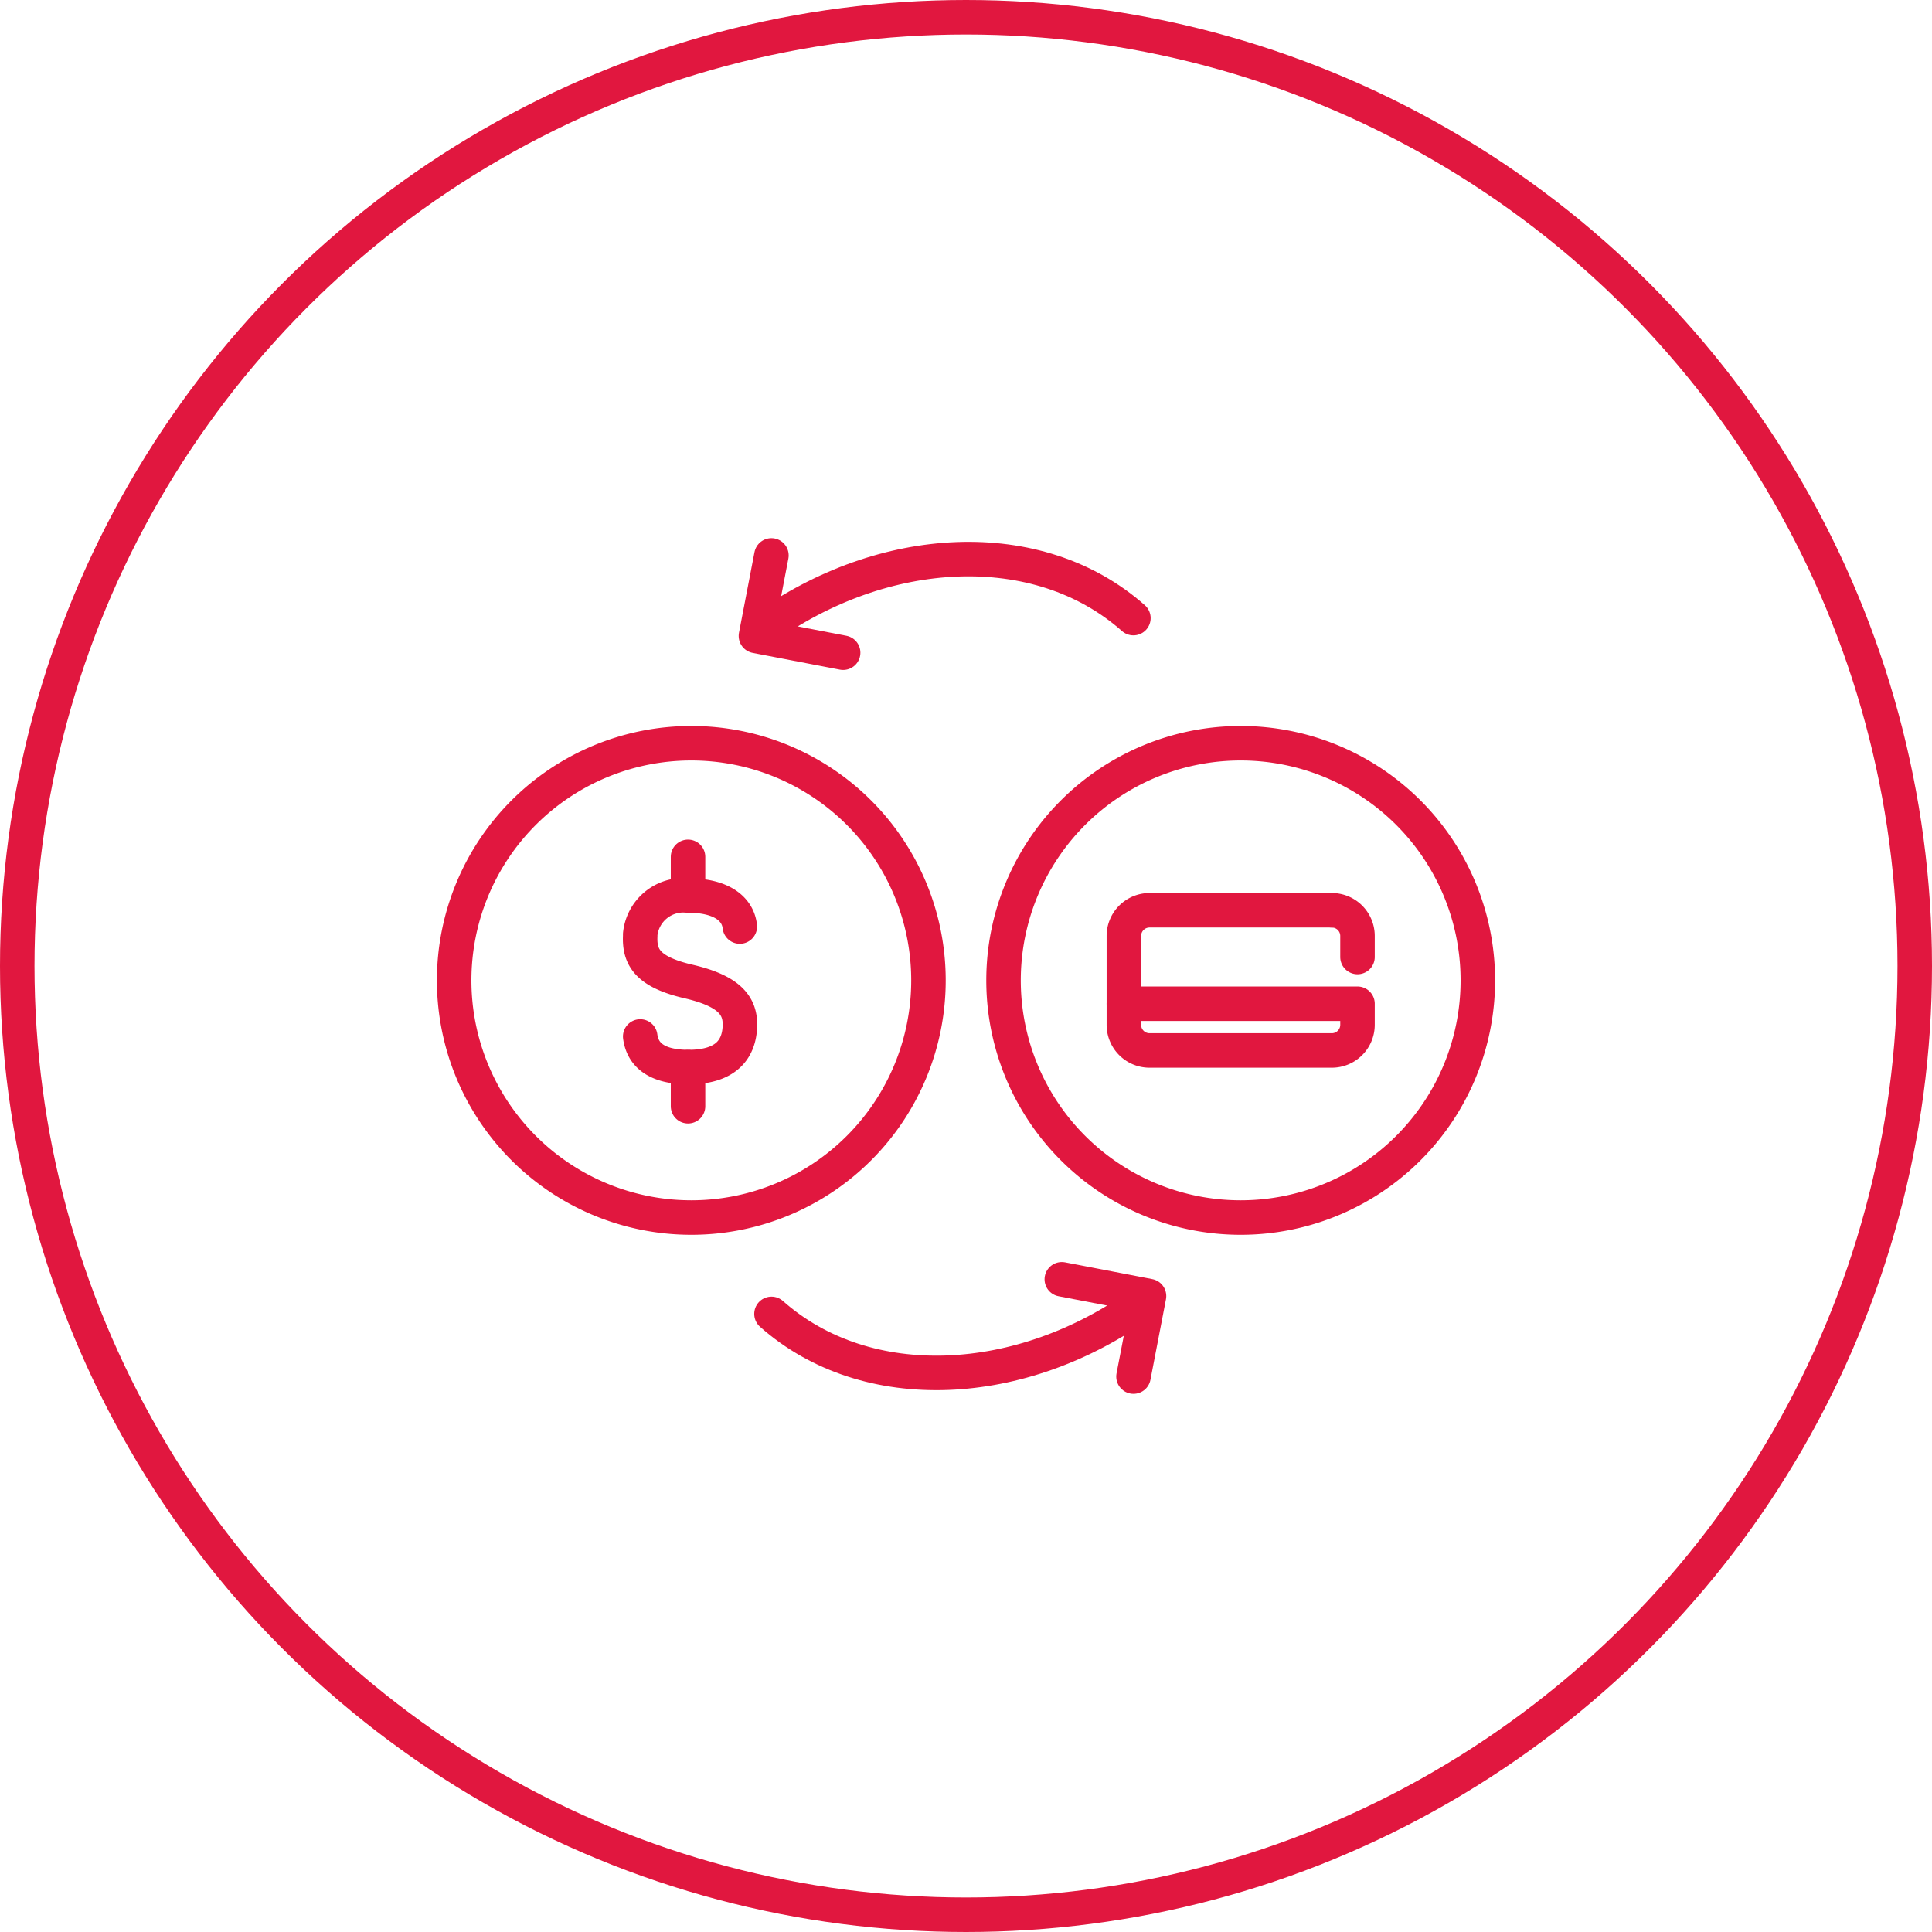 <svg xmlns="http://www.w3.org/2000/svg" width="56" height="56" viewBox="0 0 56 56">
  <g id="Grupo_26157" data-name="Grupo 26157" transform="translate(-496.236 -729.236)">
    <g id="Elipse_1531" data-name="Elipse 1531" transform="translate(496.236 729.236)" fill="none" stroke="#e1173f" stroke-width="1">
      <circle cx="28" cy="28" r="28" stroke="none"/>
      <circle cx="28" cy="28" r="27.5" fill="none"/>
    </g>
    <g id="Grupo_23958" data-name="Grupo 23958" transform="translate(509.4 745.335)">
      <g id="Camada_1" data-name="Camada 1" transform="translate(8.747)">
        <path id="Stroke_4931" data-name="Stroke 4931" d="M-1161.759,2002.948c3.484-2.513,7.975-2.763,10.742-.313" transform="translate(1161.958 -2000.818)" fill="none" stroke="#e1173f" stroke-linecap="round" stroke-linejoin="round" stroke-width="1"/>
        <path id="Stroke_7606" data-name="Stroke 7606" d="M-1162.774,2000.143l-.449,2.334,2.528.486" transform="translate(1163.223 -2000.143)" fill="none" stroke="#e1173f" stroke-linecap="round" stroke-linejoin="round" stroke-width="1"/>
        <path id="Stroke_4931-2" data-name="Stroke 4931-2" d="M-1149.172,2159.139c-3.484,2.513-7.976,2.764-10.742.313" transform="translate(1160.365 -2137.467)" fill="none" stroke="#e1173f" stroke-linecap="round" stroke-linejoin="round" stroke-width="1"/>
        <path id="Stroke_7606-2" data-name="Stroke 7606-2" d="M-1096.108,2156.892l.45-2.334-2.528-.486" transform="translate(1107.052 -2133.09)" fill="none" stroke="#e1173f" stroke-linecap="round" stroke-linejoin="round" stroke-width="1"/>
      </g>
      <path id="Stroke_4646" data-name="Stroke 4646" d="M-1213.644,2046.956a6.874,6.874,0,0,1-6.874,6.874,6.875,6.875,0,0,1-6.874-6.874h0a6.874,6.874,0,0,1,6.874-6.874,6.874,6.874,0,0,1,6.874,6.874Z" transform="translate(1227.392 -2034.638)" fill="none" stroke="#e1173f" stroke-linecap="round" stroke-linejoin="round" stroke-width="1"/>
      <path id="Stroke_7739" data-name="Stroke 7739" d="M-1184.976,2073.33c-.055-.5-.513-.9-1.508-.9a1.258,1.258,0,0,0-1.379,1.125h0c0,.018,0,.035,0,.053-.026.609.211,1.039,1.4,1.315s1.518.706,1.489,1.314c-.026.583-.335,1.166-1.489,1.166-1.106,0-1.349-.506-1.4-.886" transform="translate(1193.256 -2062.573)" fill="none" stroke="#e1173f" stroke-linecap="round" stroke-linejoin="round" stroke-width="1"/>
      <path id="Stroke_7741" data-name="Stroke 7741" d="M-1177.656,2108.957v1.134" transform="translate(1184.435 -2094.125)" fill="none" stroke="#e1173f" stroke-linecap="round" stroke-linejoin="round" stroke-width="1"/>
      <path id="Stroke_7743" data-name="Stroke 7743" d="M-1177.656,2064.244v1.115" transform="translate(1184.435 -2055.507)" fill="none" stroke="#e1173f" stroke-linecap="round" stroke-linejoin="round" stroke-width="1"/>
      <path id="Stroke_4646-2" data-name="Stroke 4646-2" d="M-1096.823,2046.956a6.874,6.874,0,0,1-6.874,6.874h0a6.874,6.874,0,0,1-6.874-6.874h0a6.874,6.874,0,0,1,6.874-6.874h0a6.874,6.874,0,0,1,6.874,6.874Z" transform="translate(1126.495 -2034.638)" fill="none" stroke="#e1173f" stroke-linecap="round" stroke-linejoin="round" stroke-width="1"/>
      <g id="Grupo_8699" data-name="Grupo 8699" transform="translate(19.411 10.286)">
        <path id="Stroke_7956" data-name="Stroke 7956" d="M-1040.756,2075.607a.744.744,0,0,1,.744.744v.61" transform="translate(1046.785 -2075.607)" fill="none" stroke="#e1173f" stroke-linecap="round" stroke-linejoin="round" stroke-width="1"/>
        <path id="Stroke_7958" data-name="Stroke 7958" d="M-1084.985,2078.316h6.773v.61a.744.744,0,0,1-.744.744h-5.284a.744.744,0,0,1-.744-.744h0v-2.575a.744.744,0,0,1,.744-.744h5.284" transform="translate(1084.985 -2075.607)" fill="none" stroke="#e1173f" stroke-linecap="round" stroke-linejoin="round" stroke-width="1"/>
      </g>
    </g>
  </g>
</svg>
